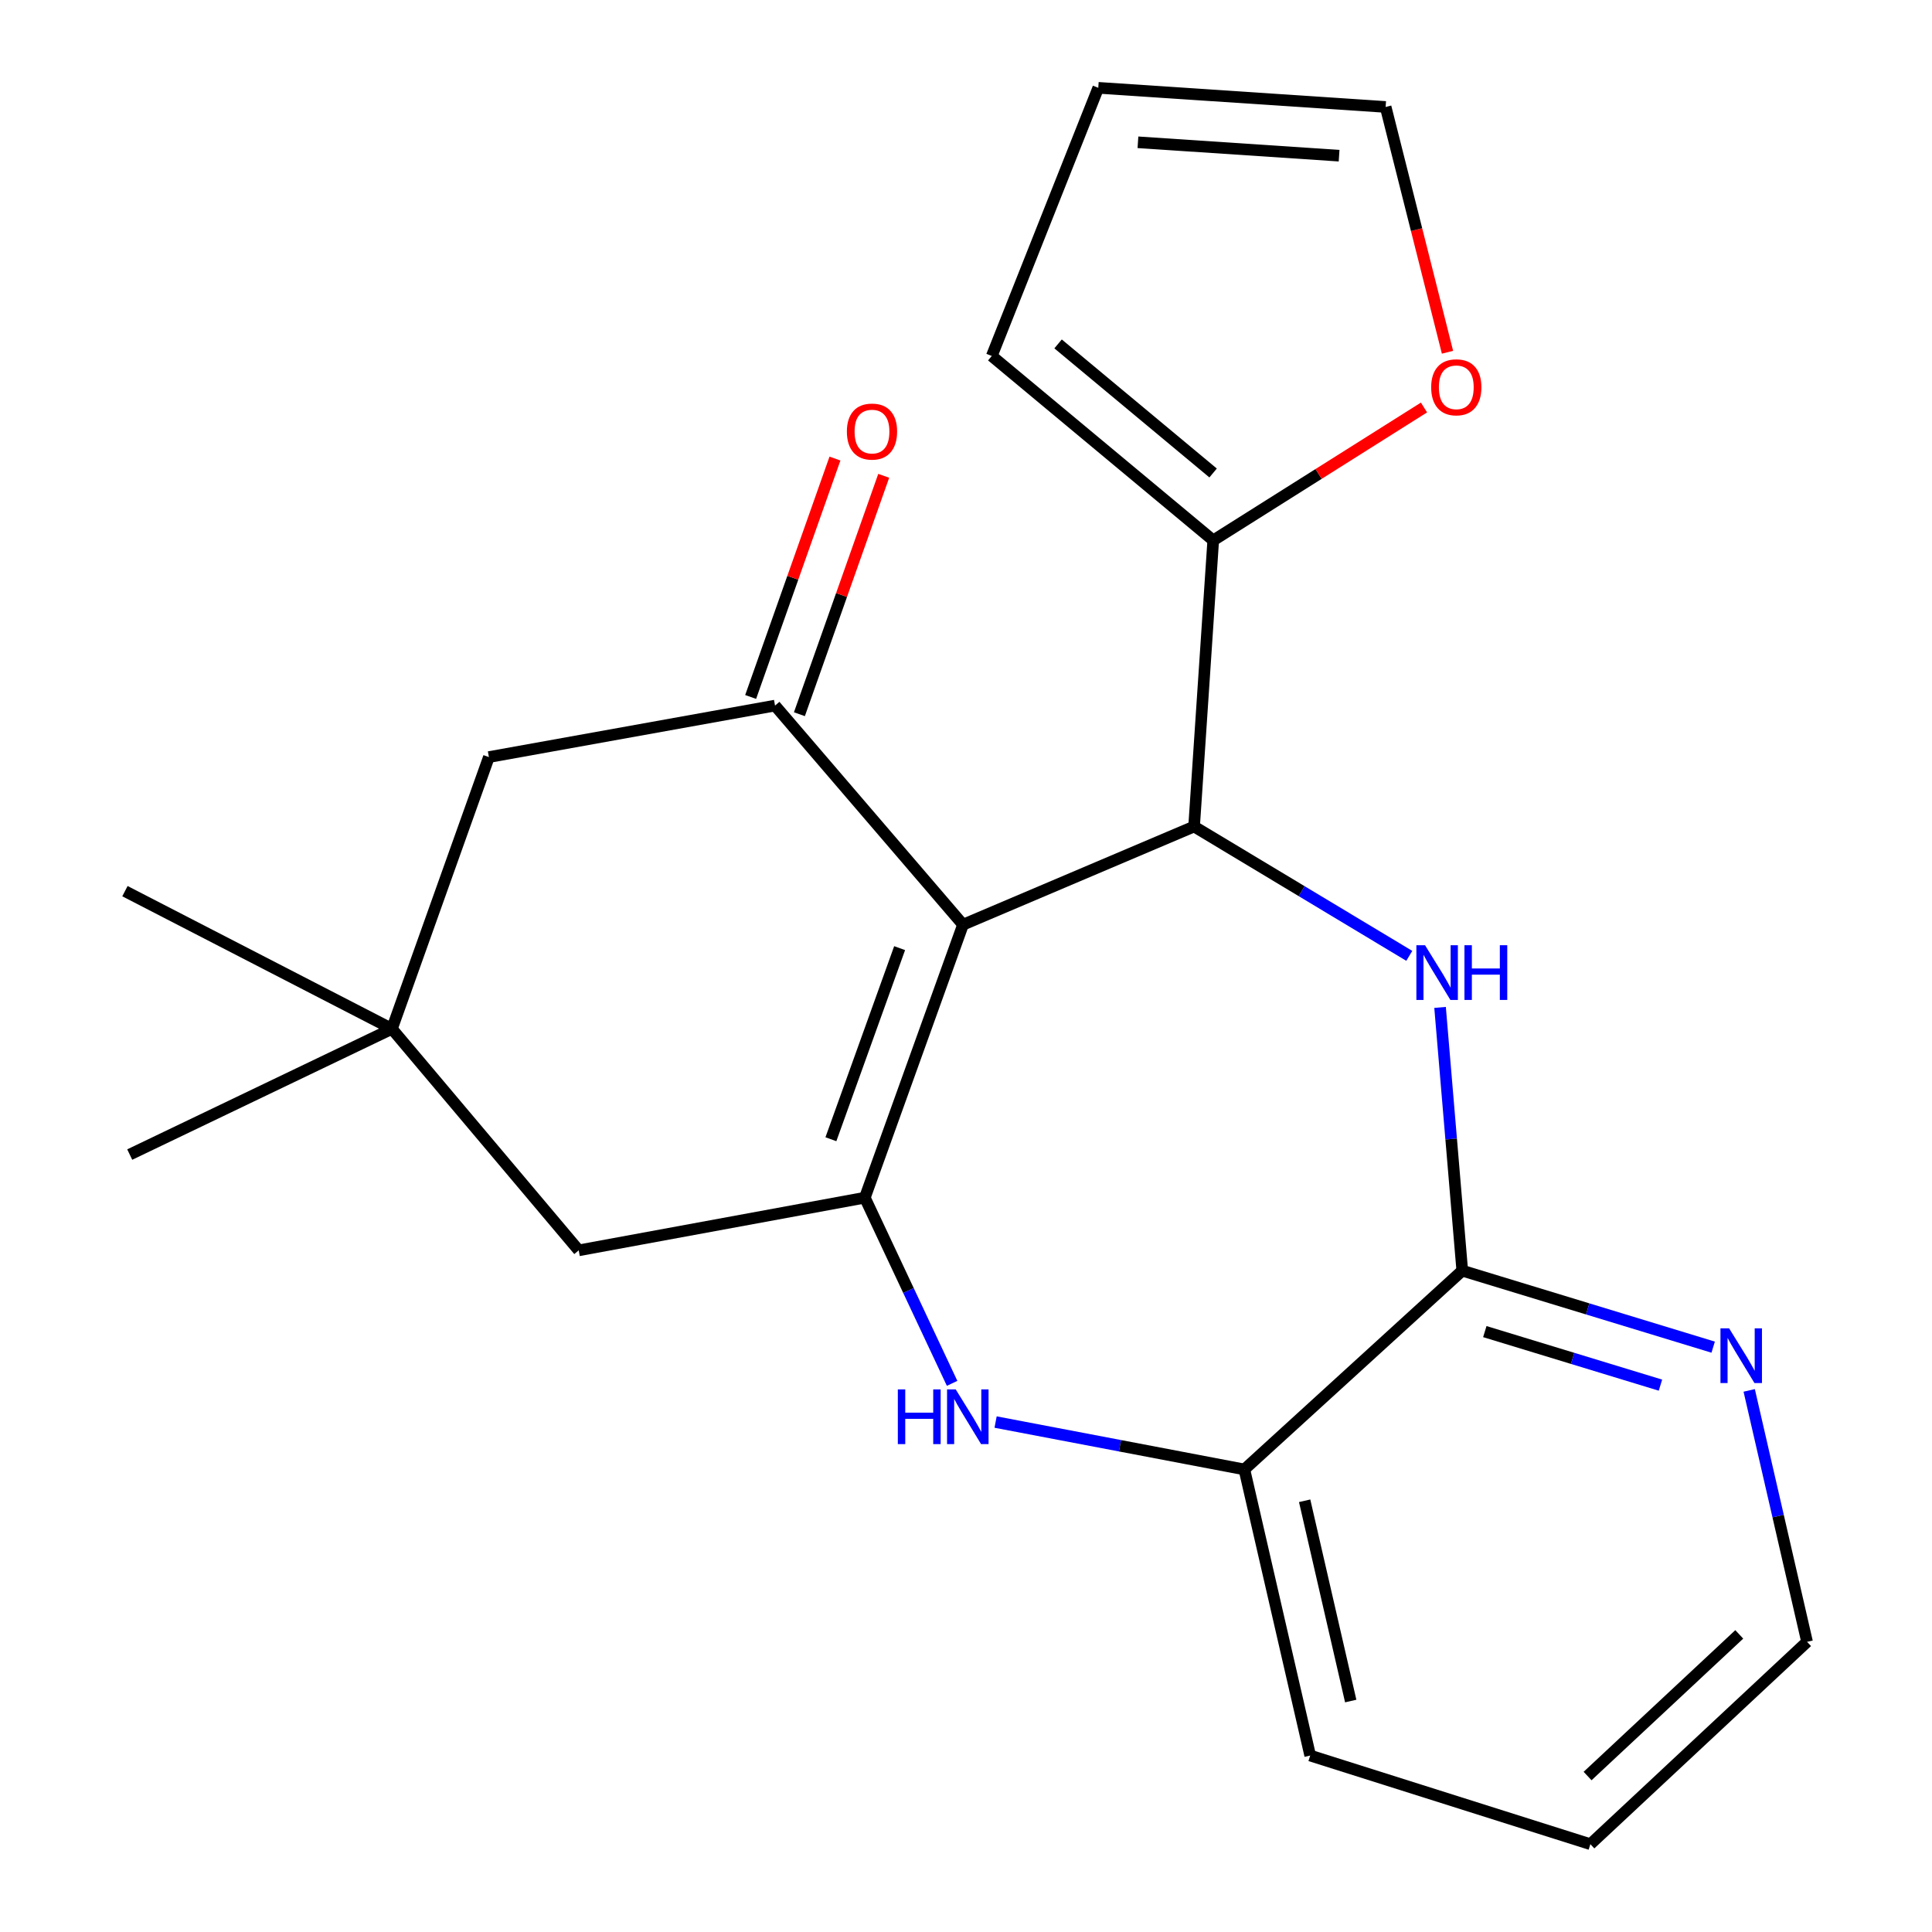 <?xml version='1.0' encoding='iso-8859-1'?>
<svg version='1.1' baseProfile='full'
              xmlns='http://www.w3.org/2000/svg'
                      xmlns:rdkit='http://www.rdkit.org/xml'
                      xmlns:xlink='http://www.w3.org/1999/xlink'
                  xml:space='preserve'
width='1000px' height='1000px' viewBox='0 0 1000 1000'>
<!-- END OF HEADER -->
<rect style='opacity:1.0;fill:#FFFFFF;stroke:none' width='1000' height='1000' x='0' y='0'> </rect>
<path class='bond-0' d='M 498.453,478.616 L 447.639,619.919' style='fill:none;fill-rule:evenodd;stroke:#000000;stroke-width:6px;stroke-linecap:butt;stroke-linejoin:miter;stroke-opacity:1' />
<path class='bond-0' d='M 465.643,490.753 L 430.073,589.666' style='fill:none;fill-rule:evenodd;stroke:#000000;stroke-width:6px;stroke-linecap:butt;stroke-linejoin:miter;stroke-opacity:1' />
<path class='bond-1' d='M 498.453,478.616 L 618.06,427.802' style='fill:none;fill-rule:evenodd;stroke:#000000;stroke-width:6px;stroke-linecap:butt;stroke-linejoin:miter;stroke-opacity:1' />
<path class='bond-3' d='M 498.453,478.616 L 401.153,365.21' style='fill:none;fill-rule:evenodd;stroke:#000000;stroke-width:6px;stroke-linecap:butt;stroke-linejoin:miter;stroke-opacity:1' />
<path class='bond-4' d='M 447.639,619.919 L 470.224,667.969' style='fill:none;fill-rule:evenodd;stroke:#000000;stroke-width:6px;stroke-linecap:butt;stroke-linejoin:miter;stroke-opacity:1' />
<path class='bond-4' d='M 470.224,667.969 L 492.809,716.018' style='fill:none;fill-rule:evenodd;stroke:#0000FF;stroke-width:6px;stroke-linecap:butt;stroke-linejoin:miter;stroke-opacity:1' />
<path class='bond-8' d='M 447.639,619.919 L 299.54,647.178' style='fill:none;fill-rule:evenodd;stroke:#000000;stroke-width:6px;stroke-linecap:butt;stroke-linejoin:miter;stroke-opacity:1' />
<path class='bond-2' d='M 618.06,427.802 L 673.753,461.273' style='fill:none;fill-rule:evenodd;stroke:#000000;stroke-width:6px;stroke-linecap:butt;stroke-linejoin:miter;stroke-opacity:1' />
<path class='bond-2' d='M 673.753,461.273 L 729.445,494.745' style='fill:none;fill-rule:evenodd;stroke:#0000FF;stroke-width:6px;stroke-linecap:butt;stroke-linejoin:miter;stroke-opacity:1' />
<path class='bond-6' d='M 618.06,427.802 L 627.965,279.702' style='fill:none;fill-rule:evenodd;stroke:#000000;stroke-width:6px;stroke-linecap:butt;stroke-linejoin:miter;stroke-opacity:1' />
<path class='bond-5' d='M 745.375,521.436 L 751.12,589.564' style='fill:none;fill-rule:evenodd;stroke:#0000FF;stroke-width:6px;stroke-linecap:butt;stroke-linejoin:miter;stroke-opacity:1' />
<path class='bond-5' d='M 751.12,589.564 L 756.866,657.692' style='fill:none;fill-rule:evenodd;stroke:#000000;stroke-width:6px;stroke-linecap:butt;stroke-linejoin:miter;stroke-opacity:1' />
<path class='bond-10' d='M 401.153,365.21 L 253.053,391.858' style='fill:none;fill-rule:evenodd;stroke:#000000;stroke-width:6px;stroke-linecap:butt;stroke-linejoin:miter;stroke-opacity:1' />
<path class='bond-13' d='M 413.771,369.672 L 435.59,307.977' style='fill:none;fill-rule:evenodd;stroke:#000000;stroke-width:6px;stroke-linecap:butt;stroke-linejoin:miter;stroke-opacity:1' />
<path class='bond-13' d='M 435.59,307.977 L 457.409,246.282' style='fill:none;fill-rule:evenodd;stroke:#FF0000;stroke-width:6px;stroke-linecap:butt;stroke-linejoin:miter;stroke-opacity:1' />
<path class='bond-13' d='M 388.535,360.747 L 410.354,299.052' style='fill:none;fill-rule:evenodd;stroke:#000000;stroke-width:6px;stroke-linecap:butt;stroke-linejoin:miter;stroke-opacity:1' />
<path class='bond-13' d='M 410.354,299.052 L 432.173,237.357' style='fill:none;fill-rule:evenodd;stroke:#FF0000;stroke-width:6px;stroke-linecap:butt;stroke-linejoin:miter;stroke-opacity:1' />
<path class='bond-7' d='M 515.32,736.051 L 579.702,748.317' style='fill:none;fill-rule:evenodd;stroke:#0000FF;stroke-width:6px;stroke-linecap:butt;stroke-linejoin:miter;stroke-opacity:1' />
<path class='bond-7' d='M 579.702,748.317 L 644.085,760.584' style='fill:none;fill-rule:evenodd;stroke:#000000;stroke-width:6px;stroke-linecap:butt;stroke-linejoin:miter;stroke-opacity:1' />
<path class='bond-11' d='M 756.866,657.692 L 821.8,677.488' style='fill:none;fill-rule:evenodd;stroke:#000000;stroke-width:6px;stroke-linecap:butt;stroke-linejoin:miter;stroke-opacity:1' />
<path class='bond-11' d='M 821.8,677.488 L 886.734,697.285' style='fill:none;fill-rule:evenodd;stroke:#0000FF;stroke-width:6px;stroke-linecap:butt;stroke-linejoin:miter;stroke-opacity:1' />
<path class='bond-11' d='M 768.54,689.235 L 813.994,703.092' style='fill:none;fill-rule:evenodd;stroke:#000000;stroke-width:6px;stroke-linecap:butt;stroke-linejoin:miter;stroke-opacity:1' />
<path class='bond-11' d='M 813.994,703.092 L 859.448,716.95' style='fill:none;fill-rule:evenodd;stroke:#0000FF;stroke-width:6px;stroke-linecap:butt;stroke-linejoin:miter;stroke-opacity:1' />
<path class='bond-23' d='M 756.866,657.692 L 644.085,760.584' style='fill:none;fill-rule:evenodd;stroke:#000000;stroke-width:6px;stroke-linecap:butt;stroke-linejoin:miter;stroke-opacity:1' />
<path class='bond-12' d='M 627.965,279.702 L 682.51,245.311' style='fill:none;fill-rule:evenodd;stroke:#000000;stroke-width:6px;stroke-linecap:butt;stroke-linejoin:miter;stroke-opacity:1' />
<path class='bond-12' d='M 682.51,245.311 L 737.055,210.921' style='fill:none;fill-rule:evenodd;stroke:#FF0000;stroke-width:6px;stroke-linecap:butt;stroke-linejoin:miter;stroke-opacity:1' />
<path class='bond-14' d='M 627.965,279.702 L 513.339,184.26' style='fill:none;fill-rule:evenodd;stroke:#000000;stroke-width:6px;stroke-linecap:butt;stroke-linejoin:miter;stroke-opacity:1' />
<path class='bond-14' d='M 627.899,244.815 L 547.661,178.006' style='fill:none;fill-rule:evenodd;stroke:#000000;stroke-width:6px;stroke-linecap:butt;stroke-linejoin:miter;stroke-opacity:1' />
<path class='bond-19' d='M 644.085,760.584 L 678.154,908.669' style='fill:none;fill-rule:evenodd;stroke:#000000;stroke-width:6px;stroke-linecap:butt;stroke-linejoin:miter;stroke-opacity:1' />
<path class='bond-19' d='M 675.281,776.795 L 699.13,880.454' style='fill:none;fill-rule:evenodd;stroke:#000000;stroke-width:6px;stroke-linecap:butt;stroke-linejoin:miter;stroke-opacity:1' />
<path class='bond-9' d='M 299.54,647.178 L 202.864,532.523' style='fill:none;fill-rule:evenodd;stroke:#000000;stroke-width:6px;stroke-linecap:butt;stroke-linejoin:miter;stroke-opacity:1' />
<path class='bond-17' d='M 202.864,532.523 L 67.151,597.598' style='fill:none;fill-rule:evenodd;stroke:#000000;stroke-width:6px;stroke-linecap:butt;stroke-linejoin:miter;stroke-opacity:1' />
<path class='bond-18' d='M 202.864,532.523 L 64.668,461.261' style='fill:none;fill-rule:evenodd;stroke:#000000;stroke-width:6px;stroke-linecap:butt;stroke-linejoin:miter;stroke-opacity:1' />
<path class='bond-22' d='M 202.864,532.523 L 253.053,391.858' style='fill:none;fill-rule:evenodd;stroke:#000000;stroke-width:6px;stroke-linecap:butt;stroke-linejoin:miter;stroke-opacity:1' />
<path class='bond-20' d='M 905.381,719.669 L 920.357,784.739' style='fill:none;fill-rule:evenodd;stroke:#0000FF;stroke-width:6px;stroke-linecap:butt;stroke-linejoin:miter;stroke-opacity:1' />
<path class='bond-20' d='M 920.357,784.739 L 935.332,849.809' style='fill:none;fill-rule:evenodd;stroke:#000000;stroke-width:6px;stroke-linecap:butt;stroke-linejoin:miter;stroke-opacity:1' />
<path class='bond-15' d='M 749.219,182.321 L 733.212,118.84' style='fill:none;fill-rule:evenodd;stroke:#FF0000;stroke-width:6px;stroke-linecap:butt;stroke-linejoin:miter;stroke-opacity:1' />
<path class='bond-15' d='M 733.212,118.84 L 717.205,55.359' style='fill:none;fill-rule:evenodd;stroke:#000000;stroke-width:6px;stroke-linecap:butt;stroke-linejoin:miter;stroke-opacity:1' />
<path class='bond-16' d='M 513.339,184.26 L 568.466,45.455' style='fill:none;fill-rule:evenodd;stroke:#000000;stroke-width:6px;stroke-linecap:butt;stroke-linejoin:miter;stroke-opacity:1' />
<path class='bond-24' d='M 717.205,55.359 L 568.466,45.455' style='fill:none;fill-rule:evenodd;stroke:#000000;stroke-width:6px;stroke-linecap:butt;stroke-linejoin:miter;stroke-opacity:1' />
<path class='bond-24' d='M 693.116,80.582 L 588.998,73.649' style='fill:none;fill-rule:evenodd;stroke:#000000;stroke-width:6px;stroke-linecap:butt;stroke-linejoin:miter;stroke-opacity:1' />
<path class='bond-21' d='M 678.154,908.669 L 823.175,954.545' style='fill:none;fill-rule:evenodd;stroke:#000000;stroke-width:6px;stroke-linecap:butt;stroke-linejoin:miter;stroke-opacity:1' />
<path class='bond-25' d='M 935.332,849.809 L 823.175,954.545' style='fill:none;fill-rule:evenodd;stroke:#000000;stroke-width:6px;stroke-linecap:butt;stroke-linejoin:miter;stroke-opacity:1' />
<path class='bond-25' d='M 900.239,845.956 L 821.73,919.271' style='fill:none;fill-rule:evenodd;stroke:#000000;stroke-width:6px;stroke-linecap:butt;stroke-linejoin:miter;stroke-opacity:1' />
<path  class='atom-3' d='M 737.594 489.245
L 746.874 504.245
Q 747.794 505.725, 749.274 508.405
Q 750.754 511.085, 750.834 511.245
L 750.834 489.245
L 754.594 489.245
L 754.594 517.565
L 750.714 517.565
L 740.754 501.165
Q 739.594 499.245, 738.354 497.045
Q 737.154 494.845, 736.794 494.165
L 736.794 517.565
L 733.114 517.565
L 733.114 489.245
L 737.594 489.245
' fill='#0000FF'/>
<path  class='atom-3' d='M 757.994 489.245
L 761.834 489.245
L 761.834 501.285
L 776.314 501.285
L 776.314 489.245
L 780.154 489.245
L 780.154 517.565
L 776.314 517.565
L 776.314 504.485
L 761.834 504.485
L 761.834 517.565
L 757.994 517.565
L 757.994 489.245
' fill='#0000FF'/>
<path  class='atom-5' d='M 464.717 719.15
L 468.557 719.15
L 468.557 731.19
L 483.037 731.19
L 483.037 719.15
L 486.877 719.15
L 486.877 747.47
L 483.037 747.47
L 483.037 734.39
L 468.557 734.39
L 468.557 747.47
L 464.717 747.47
L 464.717 719.15
' fill='#0000FF'/>
<path  class='atom-5' d='M 494.677 719.15
L 503.957 734.15
Q 504.877 735.63, 506.357 738.31
Q 507.837 740.99, 507.917 741.15
L 507.917 719.15
L 511.677 719.15
L 511.677 747.47
L 507.797 747.47
L 497.837 731.07
Q 496.677 729.15, 495.437 726.95
Q 494.237 724.75, 493.877 724.07
L 493.877 747.47
L 490.197 747.47
L 490.197 719.15
L 494.677 719.15
' fill='#0000FF'/>
<path  class='atom-12' d='M 894.988 687.55
L 904.268 702.55
Q 905.188 704.03, 906.668 706.71
Q 908.148 709.39, 908.228 709.55
L 908.228 687.55
L 911.988 687.55
L 911.988 715.87
L 908.108 715.87
L 898.148 699.47
Q 896.988 697.55, 895.748 695.35
Q 894.548 693.15, 894.188 692.47
L 894.188 715.87
L 890.508 715.87
L 890.508 687.55
L 894.988 687.55
' fill='#0000FF'/>
<path  class='atom-13' d='M 740.773 200.46
Q 740.773 193.66, 744.133 189.86
Q 747.493 186.06, 753.773 186.06
Q 760.053 186.06, 763.413 189.86
Q 766.773 193.66, 766.773 200.46
Q 766.773 207.34, 763.373 211.26
Q 759.973 215.14, 753.773 215.14
Q 747.533 215.14, 744.133 211.26
Q 740.773 207.38, 740.773 200.46
M 753.773 211.94
Q 758.093 211.94, 760.413 209.06
Q 762.773 206.14, 762.773 200.46
Q 762.773 194.9, 760.413 192.1
Q 758.093 189.26, 753.773 189.26
Q 749.453 189.26, 747.093 192.06
Q 744.773 194.86, 744.773 200.46
Q 744.773 206.18, 747.093 209.06
Q 749.453 211.94, 753.773 211.94
' fill='#FF0000'/>
<path  class='atom-14' d='M 438.342 223.376
Q 438.342 216.576, 441.702 212.776
Q 445.062 208.976, 451.342 208.976
Q 457.622 208.976, 460.982 212.776
Q 464.342 216.576, 464.342 223.376
Q 464.342 230.256, 460.942 234.176
Q 457.542 238.056, 451.342 238.056
Q 445.102 238.056, 441.702 234.176
Q 438.342 230.296, 438.342 223.376
M 451.342 234.856
Q 455.662 234.856, 457.982 231.976
Q 460.342 229.056, 460.342 223.376
Q 460.342 217.816, 457.982 215.016
Q 455.662 212.176, 451.342 212.176
Q 447.022 212.176, 444.662 214.976
Q 442.342 217.776, 442.342 223.376
Q 442.342 229.096, 444.662 231.976
Q 447.022 234.856, 451.342 234.856
' fill='#FF0000'/>
</svg>
